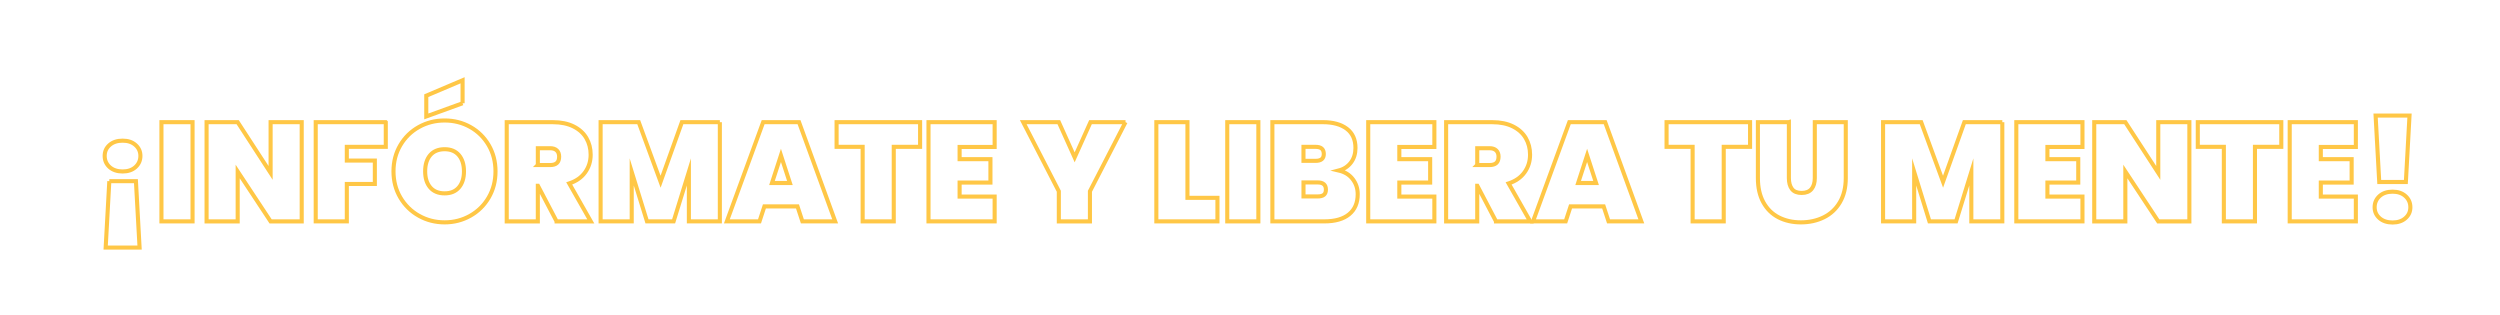 <?xml version="1.0" encoding="UTF-8"?><svg id="Layer_1" xmlns="http://www.w3.org/2000/svg" xmlns:xlink="http://www.w3.org/1999/xlink" viewBox="0 0 1645.29 207.25"><defs><style>.cls-1{filter:url(#drop-shadow-1);}.cls-2{fill:#fff;stroke:#ffc746;stroke-miterlimit:10;stroke-width:2.69px;}</style><filter id="drop-shadow-1" x="51.65" y="34.98" width="1551" height="145" filterUnits="userSpaceOnUse"><feOffset dx="7" dy="7"/><feGaussianBlur result="blur" stdDeviation="5"/><feFlood flood-color="#000" flood-opacity=".75"/><feComposite in2="blur" operator="in"/><feComposite in="SourceGraphic"/></filter></defs><g class="cls-1"><path class="cls-2" d="M82.18,88.43c2.15,1.91,3.23,4.3,3.23,7.19s-1.08,5.39-3.23,7.33c-2.15,1.94-4.98,2.9-8.48,2.9s-6.43-.97-8.58-2.9c-2.15-1.94-3.23-4.38-3.23-7.33s1.07-5.29,3.23-7.19c2.15-1.9,5.01-2.86,8.58-2.86s6.33.95,8.48,2.86ZM64.94,112.23h17.52l2.4,43.71h-22.32l2.4-43.71Z"/><path class="cls-2" d="M119.72,73.4v65.29h-20.47v-65.29h20.47Z"/><path class="cls-2" d="M191.56,138.7h-20.47l-21.67-32.83v32.83h-20.47v-65.29h20.47l21.67,33.38v-33.38h20.47v65.29Z"/><path class="cls-2" d="M246.89,73.4v16.23h-25.64v9.04h18.44v15.4h-18.44v24.62h-20.47v-65.29h46.11Z"/><path class="cls-2" d="M268.7,135.01c-5.13-2.89-9.21-6.89-12.22-11.99-3.01-5.1-4.52-10.85-4.52-17.25s1.51-12.14,4.52-17.25c3.01-5.1,7.08-9.08,12.22-11.94,5.13-2.86,10.77-4.29,16.92-4.29s11.77,1.43,16.88,4.29c5.1,2.86,9.14,6.84,12.13,11.94,2.98,5.1,4.47,10.85,4.47,17.25s-1.49,12.14-4.47,17.25c-2.98,5.1-7.04,9.1-12.17,11.99-5.13,2.89-10.74,4.33-16.83,4.33s-11.79-1.44-16.92-4.33ZM295.03,116.33c2.21-2.61,3.32-6.13,3.32-10.56s-1.11-8.04-3.32-10.65-5.35-3.92-9.41-3.92-7.29,1.31-9.5,3.92-3.32,6.16-3.32,10.65,1.11,7.95,3.32,10.56,5.38,3.92,9.5,3.92,7.19-1.31,9.41-3.92ZM297.43,60.95l-23.89,8.67v-13.65l23.89-10.14v15.12Z"/><path class="cls-2" d="M359.31,138.7l-12.27-23.42h-.09v23.42h-20.47v-65.29h30.43c5.29,0,9.81.94,13.56,2.81,3.75,1.88,6.56,4.43,8.44,7.65,1.87,3.23,2.81,6.87,2.81,10.93,0,4.37-1.21,8.24-3.64,11.62-2.43,3.38-5.92,5.81-10.47,7.29l14.2,24.99h-22.5ZM346.95,101.62h8.12c1.97,0,3.44-.45,4.43-1.34.98-.89,1.48-2.29,1.48-4.2,0-1.72-.51-3.07-1.52-4.06-1.01-.98-2.48-1.48-4.38-1.48h-8.12v11.07Z"/><path class="cls-2" d="M466.74,73.4v65.29h-20.38v-32.55l-10.05,32.55h-17.52l-10.05-32.55v32.55h-20.47v-65.29h25.08l14.39,39.19,14.02-39.19h24.99Z"/><path class="cls-2" d="M517.83,128.83h-21.76l-3.23,9.87h-21.49l23.89-65.29h23.61l23.79,65.29h-21.58l-3.23-9.87ZM512.85,113.43l-5.9-18.17-5.9,18.17h11.8Z"/><path class="cls-2" d="M598.53,73.4v16.23h-17.34v49.06h-20.47v-49.06h-17.15v-16.23h54.96Z"/><path class="cls-2" d="M624.53,89.73v8.02h20.29v15.4h-20.29v9.22h23.06v16.32h-43.53v-65.29h43.53v16.32h-23.06Z"/><path class="cls-2" d="M733.72,73.4l-23.42,45.47v19.83h-20.47v-19.83l-23.42-45.47h23.42l10.42,23.15,10.42-23.15h23.06Z"/><path class="cls-2" d="M774.48,123.2h19.74v15.49h-40.21v-65.29h20.47v49.8Z"/><path class="cls-2" d="M821.15,73.4v65.29h-20.47v-65.29h20.47Z"/><path class="cls-2" d="M883.26,110.89c2.18,2.86,3.27,6.16,3.27,9.91,0,5.72-1.89,10.13-5.67,13.23-3.78,3.11-9.21,4.66-16.28,4.66h-34.21v-65.29h33.29c6.64,0,11.86,1.45,15.68,4.33,3.81,2.89,5.72,7.1,5.72,12.63,0,3.81-1,7.02-3,9.64s-4.66,4.35-7.98,5.21c3.93.92,6.99,2.81,9.18,5.67ZM850.84,98.86h7.93c1.84,0,3.21-.37,4.1-1.11.89-.74,1.34-1.88,1.34-3.41s-.45-2.78-1.34-3.55c-.89-.77-2.26-1.15-4.1-1.15h-7.93v9.22ZM864.26,121.22c.89-.71,1.34-1.86,1.34-3.46,0-3.13-1.81-4.7-5.44-4.7h-9.31v9.22h9.31c1.84,0,3.21-.35,4.1-1.06Z"/><path class="cls-2" d="M913.92,89.73v8.02h20.29v15.4h-20.29v9.22h23.06v16.32h-43.53v-65.29h43.53v16.32h-23.06Z"/><path class="cls-2" d="M977.55,138.7l-12.27-23.42h-.09v23.42h-20.47v-65.29h30.43c5.29,0,9.81.94,13.56,2.81,3.75,1.88,6.56,4.43,8.44,7.65,1.88,3.23,2.81,6.87,2.81,10.93,0,4.37-1.21,8.24-3.64,11.62-2.43,3.38-5.92,5.81-10.47,7.29l14.2,24.99h-22.5ZM965.19,101.62h8.12c1.97,0,3.44-.45,4.43-1.34.98-.89,1.48-2.29,1.48-4.2,0-1.72-.51-3.07-1.52-4.06-1.01-.98-2.48-1.48-4.38-1.48h-8.12v11.07Z"/><path class="cls-2" d="M1048.38,128.83h-21.76l-3.23,9.87h-21.49l23.89-65.29h23.61l23.79,65.29h-21.58l-3.23-9.87ZM1043.4,113.43l-5.9-18.17-5.9,18.17h11.8Z"/><path class="cls-2" d="M1144.75,73.4v16.23h-17.34v49.06h-20.47v-49.06h-17.15v-16.23h54.96Z"/><path class="cls-2" d="M1170.29,73.4v36.8c0,3.01.66,5.39,1.98,7.15,1.32,1.75,3.46,2.63,6.41,2.63s5.13-.88,6.55-2.63c1.41-1.75,2.12-4.13,2.12-7.15v-36.8h20.38v36.8c0,6.21-1.29,11.51-3.87,15.91-2.58,4.4-6.12,7.7-10.61,9.91-4.49,2.21-9.5,3.32-15.03,3.32s-10.44-1.11-14.71-3.32c-4.27-2.21-7.61-5.5-10.01-9.87-2.4-4.37-3.6-9.68-3.6-15.95v-36.8h20.38Z"/><path class="cls-2" d="M1310.75,73.4v65.29h-20.38v-32.55l-10.05,32.55h-17.52l-10.05-32.55v32.55h-20.47v-65.29h25.08l14.39,39.19,14.02-39.19h24.99Z"/><path class="cls-2" d="M1340.44,89.73v8.02h20.29v15.4h-20.29v9.22h23.06v16.32h-43.53v-65.29h43.53v16.32h-23.06Z"/><path class="cls-2" d="M1433.86,138.7h-20.47l-21.67-32.83v32.83h-20.47v-65.29h20.47l21.67,33.38v-33.38h20.47v65.29Z"/><path class="cls-2" d="M1494.36,73.4v16.23h-17.34v49.06h-20.47v-49.06h-17.15v-16.23h54.96Z"/><path class="cls-2" d="M1520.36,89.73v8.02h20.29v15.4h-20.29v9.22h23.06v16.32h-43.53v-65.29h43.53v16.32h-23.06Z"/><path class="cls-2" d="M1559.01,136.57c-2.15-1.91-3.23-4.3-3.23-7.19s1.08-5.39,3.23-7.33c2.15-1.94,5.01-2.91,8.58-2.91s6.33.97,8.48,2.91c2.15,1.94,3.23,4.38,3.23,7.33s-1.08,5.29-3.23,7.19c-2.15,1.91-4.98,2.86-8.48,2.86s-6.42-.95-8.58-2.86ZM1578.74,69.07l-2.4,43.71h-17.52l-2.4-43.71h22.32Z"/></g></svg>